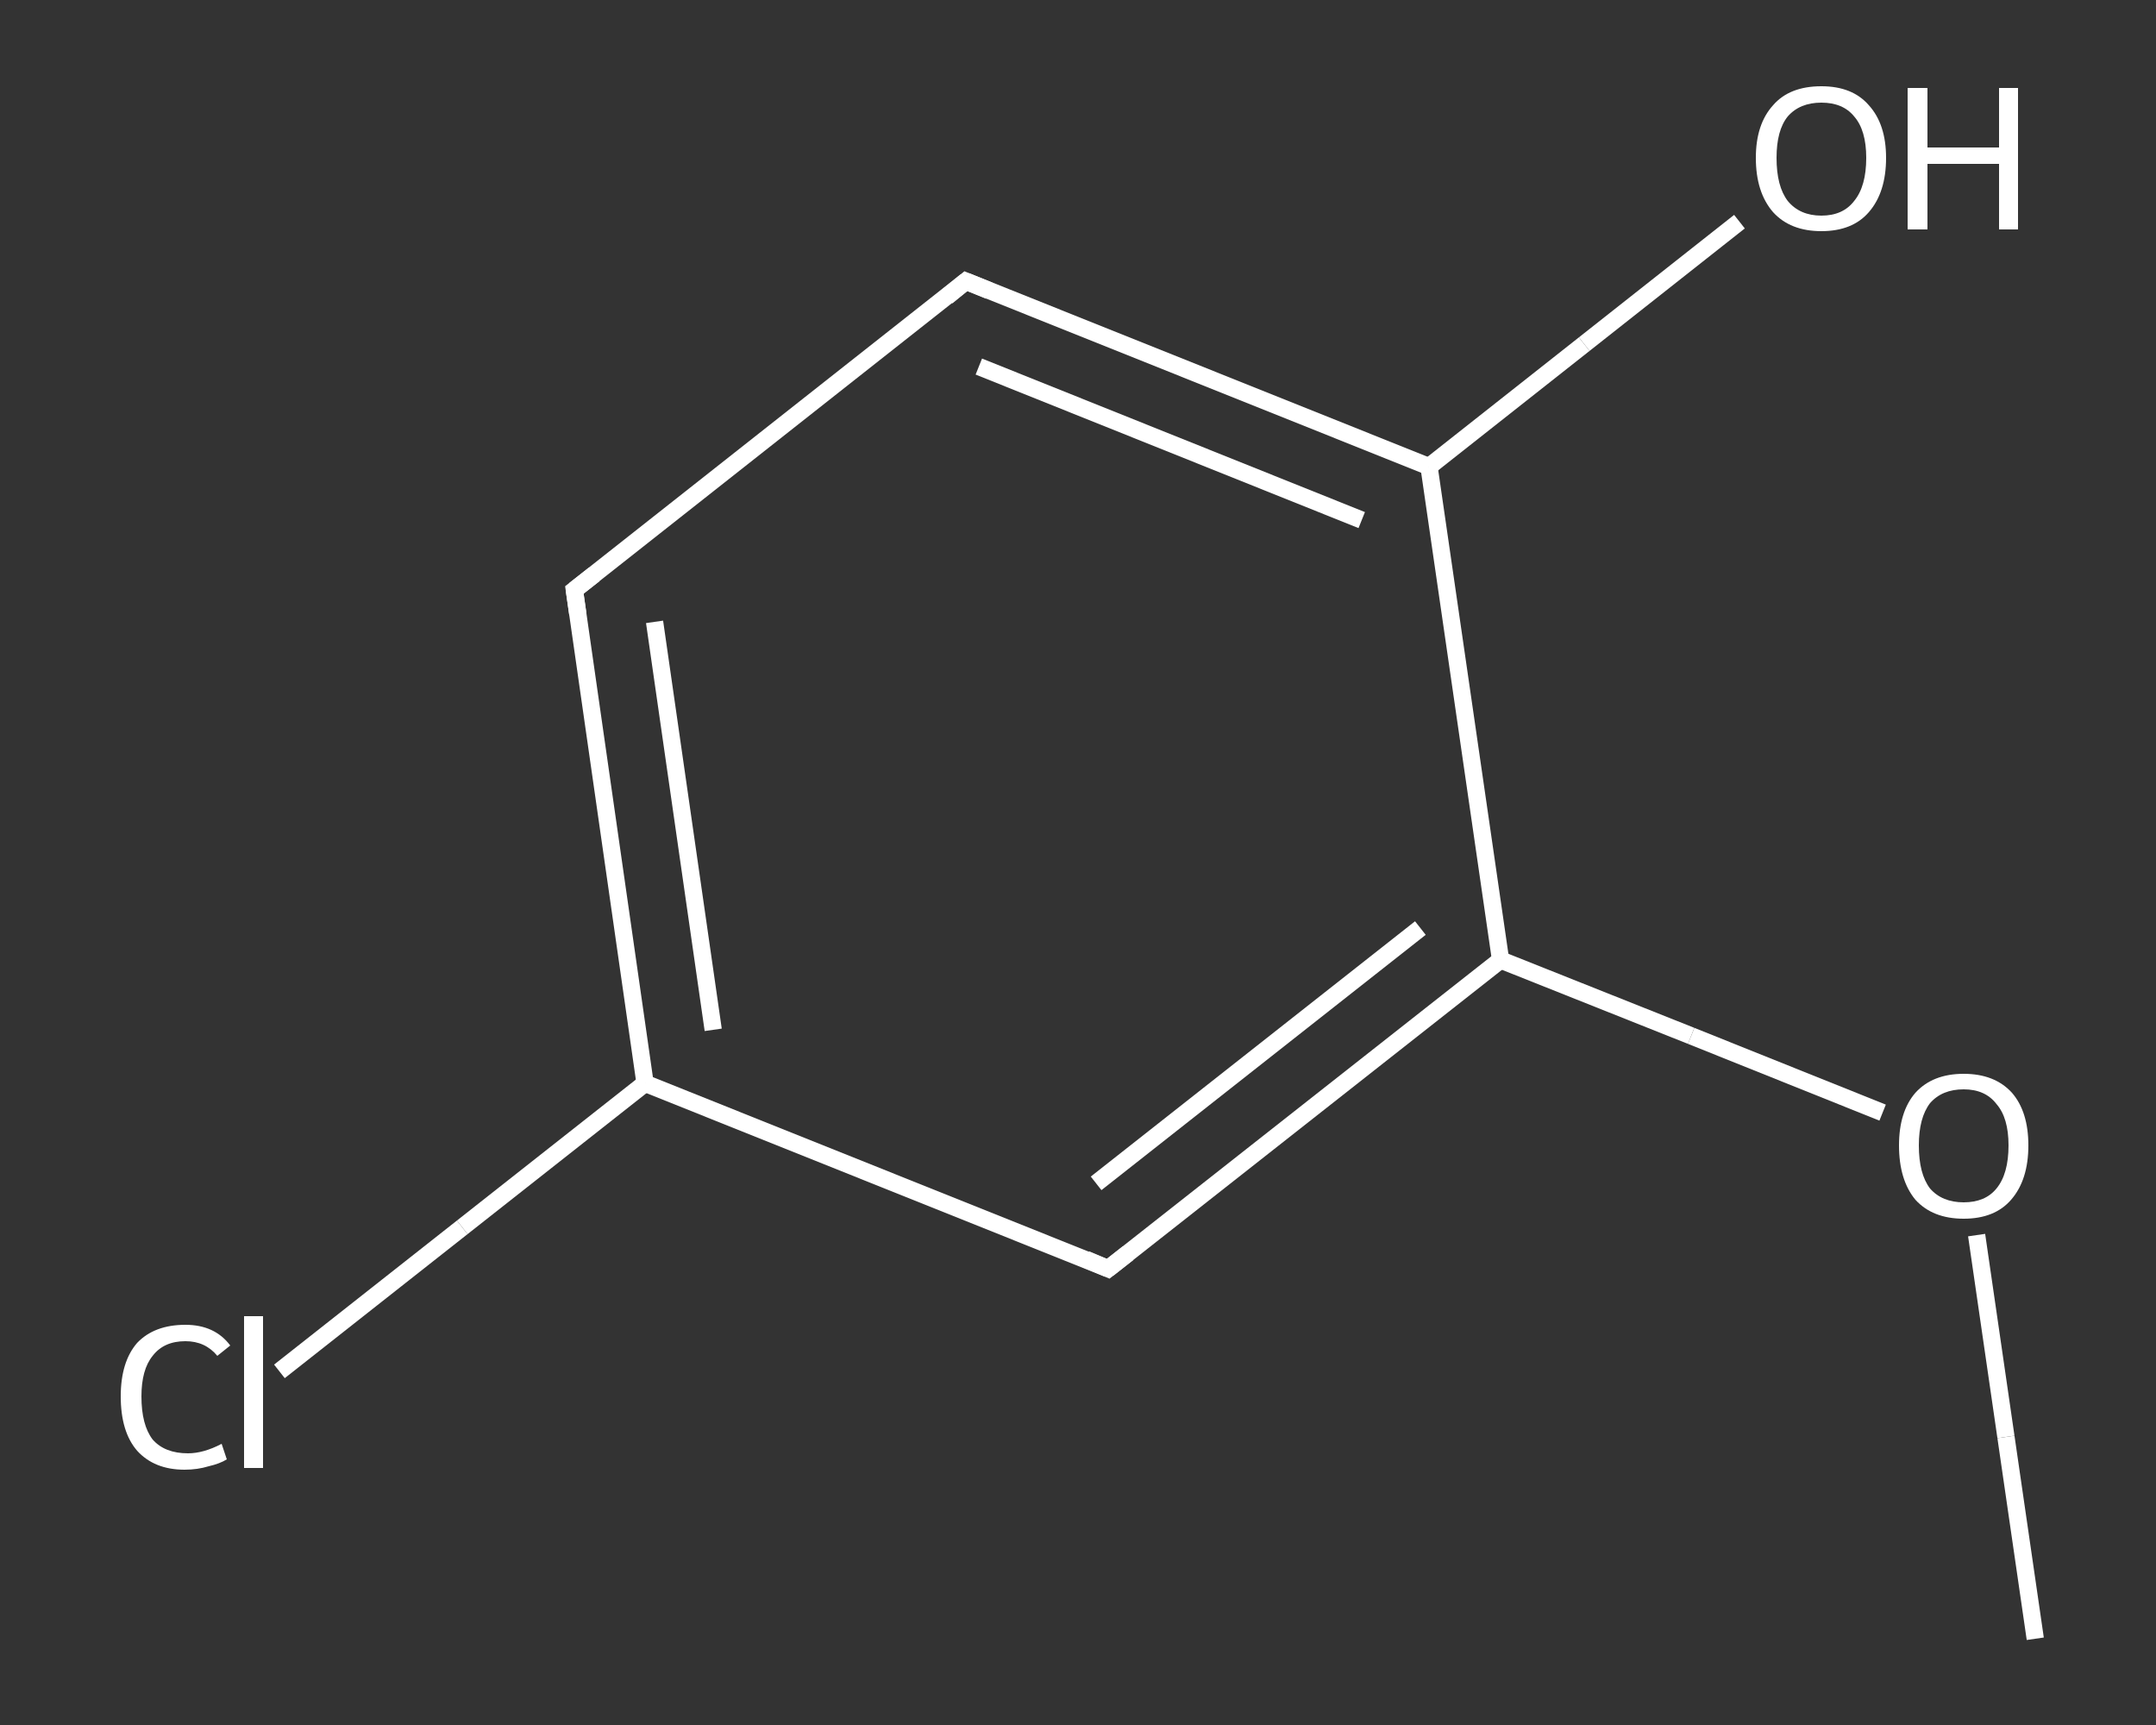 <?xml version='1.0' encoding='iso-8859-1'?>
<svg version='1.1' baseProfile='full'
              xmlns='http://www.w3.org/2000/svg'
                      xmlns:rdkit='http://www.rdkit.org/xml'
                      xmlns:xlink='http://www.w3.org/1999/xlink'
                  xml:space='preserve'
width='250px' height='200px' viewBox='0 0 250 200'>
<rect x="0" y="0" width="250" height="200" fill="#333333" stroke="none"/>
<!-- END OF HEADER -->
<rect style='opacity:1.0;fill:transparent;stroke:none' width='250.0' height='200.0' x='0.0' y='0.0'> </rect>
<path class='bond-0 atom-0 atom-1' d='M 236.0,190.0 L 232.6,166.6' style='fill:none;fill-rule:evenodd;stroke:#FFFFFF;stroke-width:2.0px;stroke-linecap:butt;stroke-linejoin:miter;stroke-opacity:1' />
<path class='bond-0 atom-0 atom-1' d='M 232.6,166.6 L 229.2,143.2' style='fill:none;fill-rule:evenodd;stroke:#FFFFFF;stroke-width:2.0px;stroke-linecap:butt;stroke-linejoin:miter;stroke-opacity:1' />
<path class='bond-1 atom-1 atom-2' d='M 218.3,129.0 L 196.1,120.1' style='fill:none;fill-rule:evenodd;stroke:#FFFFFF;stroke-width:2.0px;stroke-linecap:butt;stroke-linejoin:miter;stroke-opacity:1' />
<path class='bond-1 atom-1 atom-2' d='M 196.1,120.1 L 174.0,111.3' style='fill:none;fill-rule:evenodd;stroke:#FFFFFF;stroke-width:2.0px;stroke-linecap:butt;stroke-linejoin:miter;stroke-opacity:1' />
<path class='bond-2 atom-2 atom-3' d='M 174.0,111.3 L 128.5,147.1' style='fill:none;fill-rule:evenodd;stroke:#FFFFFF;stroke-width:2.0px;stroke-linecap:butt;stroke-linejoin:miter;stroke-opacity:1' />
<path class='bond-2 atom-2 atom-3' d='M 164.7,107.6 L 127.1,137.2' style='fill:none;fill-rule:evenodd;stroke:#FFFFFF;stroke-width:2.0px;stroke-linecap:butt;stroke-linejoin:miter;stroke-opacity:1' />
<path class='bond-3 atom-3 atom-4' d='M 128.5,147.1 L 74.8,125.6' style='fill:none;fill-rule:evenodd;stroke:#FFFFFF;stroke-width:2.0px;stroke-linecap:butt;stroke-linejoin:miter;stroke-opacity:1' />
<path class='bond-4 atom-4 atom-5' d='M 74.8,125.6 L 53.6,142.3' style='fill:none;fill-rule:evenodd;stroke:#FFFFFF;stroke-width:2.0px;stroke-linecap:butt;stroke-linejoin:miter;stroke-opacity:1' />
<path class='bond-4 atom-4 atom-5' d='M 53.6,142.3 L 32.4,159.0' style='fill:none;fill-rule:evenodd;stroke:#FFFFFF;stroke-width:2.0px;stroke-linecap:butt;stroke-linejoin:miter;stroke-opacity:1' />
<path class='bond-5 atom-4 atom-6' d='M 74.8,125.6 L 66.6,68.4' style='fill:none;fill-rule:evenodd;stroke:#FFFFFF;stroke-width:2.0px;stroke-linecap:butt;stroke-linejoin:miter;stroke-opacity:1' />
<path class='bond-5 atom-4 atom-6' d='M 82.7,119.4 L 75.9,72.1' style='fill:none;fill-rule:evenodd;stroke:#FFFFFF;stroke-width:2.0px;stroke-linecap:butt;stroke-linejoin:miter;stroke-opacity:1' />
<path class='bond-6 atom-6 atom-7' d='M 66.6,68.4 L 112.0,32.6' style='fill:none;fill-rule:evenodd;stroke:#FFFFFF;stroke-width:2.0px;stroke-linecap:butt;stroke-linejoin:miter;stroke-opacity:1' />
<path class='bond-7 atom-7 atom-8' d='M 112.0,32.6 L 165.7,54.1' style='fill:none;fill-rule:evenodd;stroke:#FFFFFF;stroke-width:2.0px;stroke-linecap:butt;stroke-linejoin:miter;stroke-opacity:1' />
<path class='bond-7 atom-7 atom-8' d='M 113.5,42.5 L 157.9,60.3' style='fill:none;fill-rule:evenodd;stroke:#FFFFFF;stroke-width:2.0px;stroke-linecap:butt;stroke-linejoin:miter;stroke-opacity:1' />
<path class='bond-8 atom-8 atom-9' d='M 165.7,54.1 L 183.7,39.9' style='fill:none;fill-rule:evenodd;stroke:#FFFFFF;stroke-width:2.0px;stroke-linecap:butt;stroke-linejoin:miter;stroke-opacity:1' />
<path class='bond-8 atom-8 atom-9' d='M 183.7,39.9 L 201.7,25.7' style='fill:none;fill-rule:evenodd;stroke:#FFFFFF;stroke-width:2.0px;stroke-linecap:butt;stroke-linejoin:miter;stroke-opacity:1' />
<path class='bond-9 atom-8 atom-2' d='M 165.7,54.1 L 174.0,111.3' style='fill:none;fill-rule:evenodd;stroke:#FFFFFF;stroke-width:2.0px;stroke-linecap:butt;stroke-linejoin:miter;stroke-opacity:1' />
<path d='M 130.8,145.3 L 128.5,147.1 L 125.9,146.0' style='fill:none;stroke:#FFFFFF;stroke-width:2.0px;stroke-linecap:butt;stroke-linejoin:miter;stroke-opacity:1;' />
<path d='M 67.0,71.2 L 66.6,68.4 L 68.9,66.6' style='fill:none;stroke:#FFFFFF;stroke-width:2.0px;stroke-linecap:butt;stroke-linejoin:miter;stroke-opacity:1;' />
<path d='M 109.8,34.4 L 112.0,32.6 L 114.7,33.7' style='fill:none;stroke:#FFFFFF;stroke-width:2.0px;stroke-linecap:butt;stroke-linejoin:miter;stroke-opacity:1;' />
<path class='atom-1' d='M 220.2 132.8
Q 220.2 128.9, 222.1 126.7
Q 224.1 124.5, 227.7 124.5
Q 231.3 124.5, 233.3 126.7
Q 235.2 128.9, 235.2 132.8
Q 235.2 136.8, 233.2 139.1
Q 231.3 141.3, 227.7 141.3
Q 224.1 141.3, 222.1 139.1
Q 220.2 136.8, 220.2 132.8
M 227.7 139.4
Q 230.2 139.4, 231.5 137.8
Q 232.9 136.1, 232.9 132.8
Q 232.9 129.6, 231.5 128.0
Q 230.2 126.3, 227.7 126.3
Q 225.2 126.3, 223.8 127.9
Q 222.5 129.6, 222.5 132.8
Q 222.5 136.1, 223.8 137.8
Q 225.2 139.4, 227.7 139.4
' fill='#FFFFFF'/>
<path class='atom-5' d='M 14.0 161.9
Q 14.0 157.9, 15.9 155.7
Q 17.9 153.6, 21.5 153.6
Q 24.9 153.6, 26.7 156.0
L 25.2 157.2
Q 23.8 155.5, 21.5 155.5
Q 19.0 155.5, 17.7 157.2
Q 16.4 158.8, 16.4 161.9
Q 16.4 165.2, 17.7 166.9
Q 19.1 168.5, 21.8 168.5
Q 23.6 168.5, 25.7 167.4
L 26.3 169.2
Q 25.5 169.7, 24.2 170.0
Q 22.9 170.4, 21.4 170.4
Q 17.9 170.4, 15.9 168.2
Q 14.0 166.0, 14.0 161.9
' fill='#FFFFFF'/>
<path class='atom-5' d='M 28.3 152.6
L 30.5 152.6
L 30.5 170.2
L 28.3 170.2
L 28.3 152.6
' fill='#FFFFFF'/>
<path class='atom-9' d='M 203.6 18.3
Q 203.6 14.4, 205.6 12.2
Q 207.5 10.0, 211.2 10.0
Q 214.8 10.0, 216.7 12.2
Q 218.7 14.4, 218.7 18.3
Q 218.7 22.3, 216.7 24.6
Q 214.8 26.8, 211.2 26.8
Q 207.6 26.8, 205.6 24.6
Q 203.6 22.3, 203.6 18.3
M 211.2 25.0
Q 213.7 25.0, 215.0 23.3
Q 216.4 21.6, 216.4 18.3
Q 216.4 15.1, 215.0 13.5
Q 213.7 11.9, 211.2 11.9
Q 208.7 11.9, 207.3 13.5
Q 206.0 15.1, 206.0 18.3
Q 206.0 21.6, 207.3 23.3
Q 208.7 25.0, 211.2 25.0
' fill='#FFFFFF'/>
<path class='atom-9' d='M 221.2 10.2
L 223.5 10.2
L 223.5 17.1
L 231.8 17.1
L 231.8 10.2
L 234.0 10.2
L 234.0 26.6
L 231.8 26.6
L 231.8 19.0
L 223.5 19.0
L 223.5 26.6
L 221.2 26.6
L 221.2 10.2
' fill='#FFFFFF'/>
</svg>
